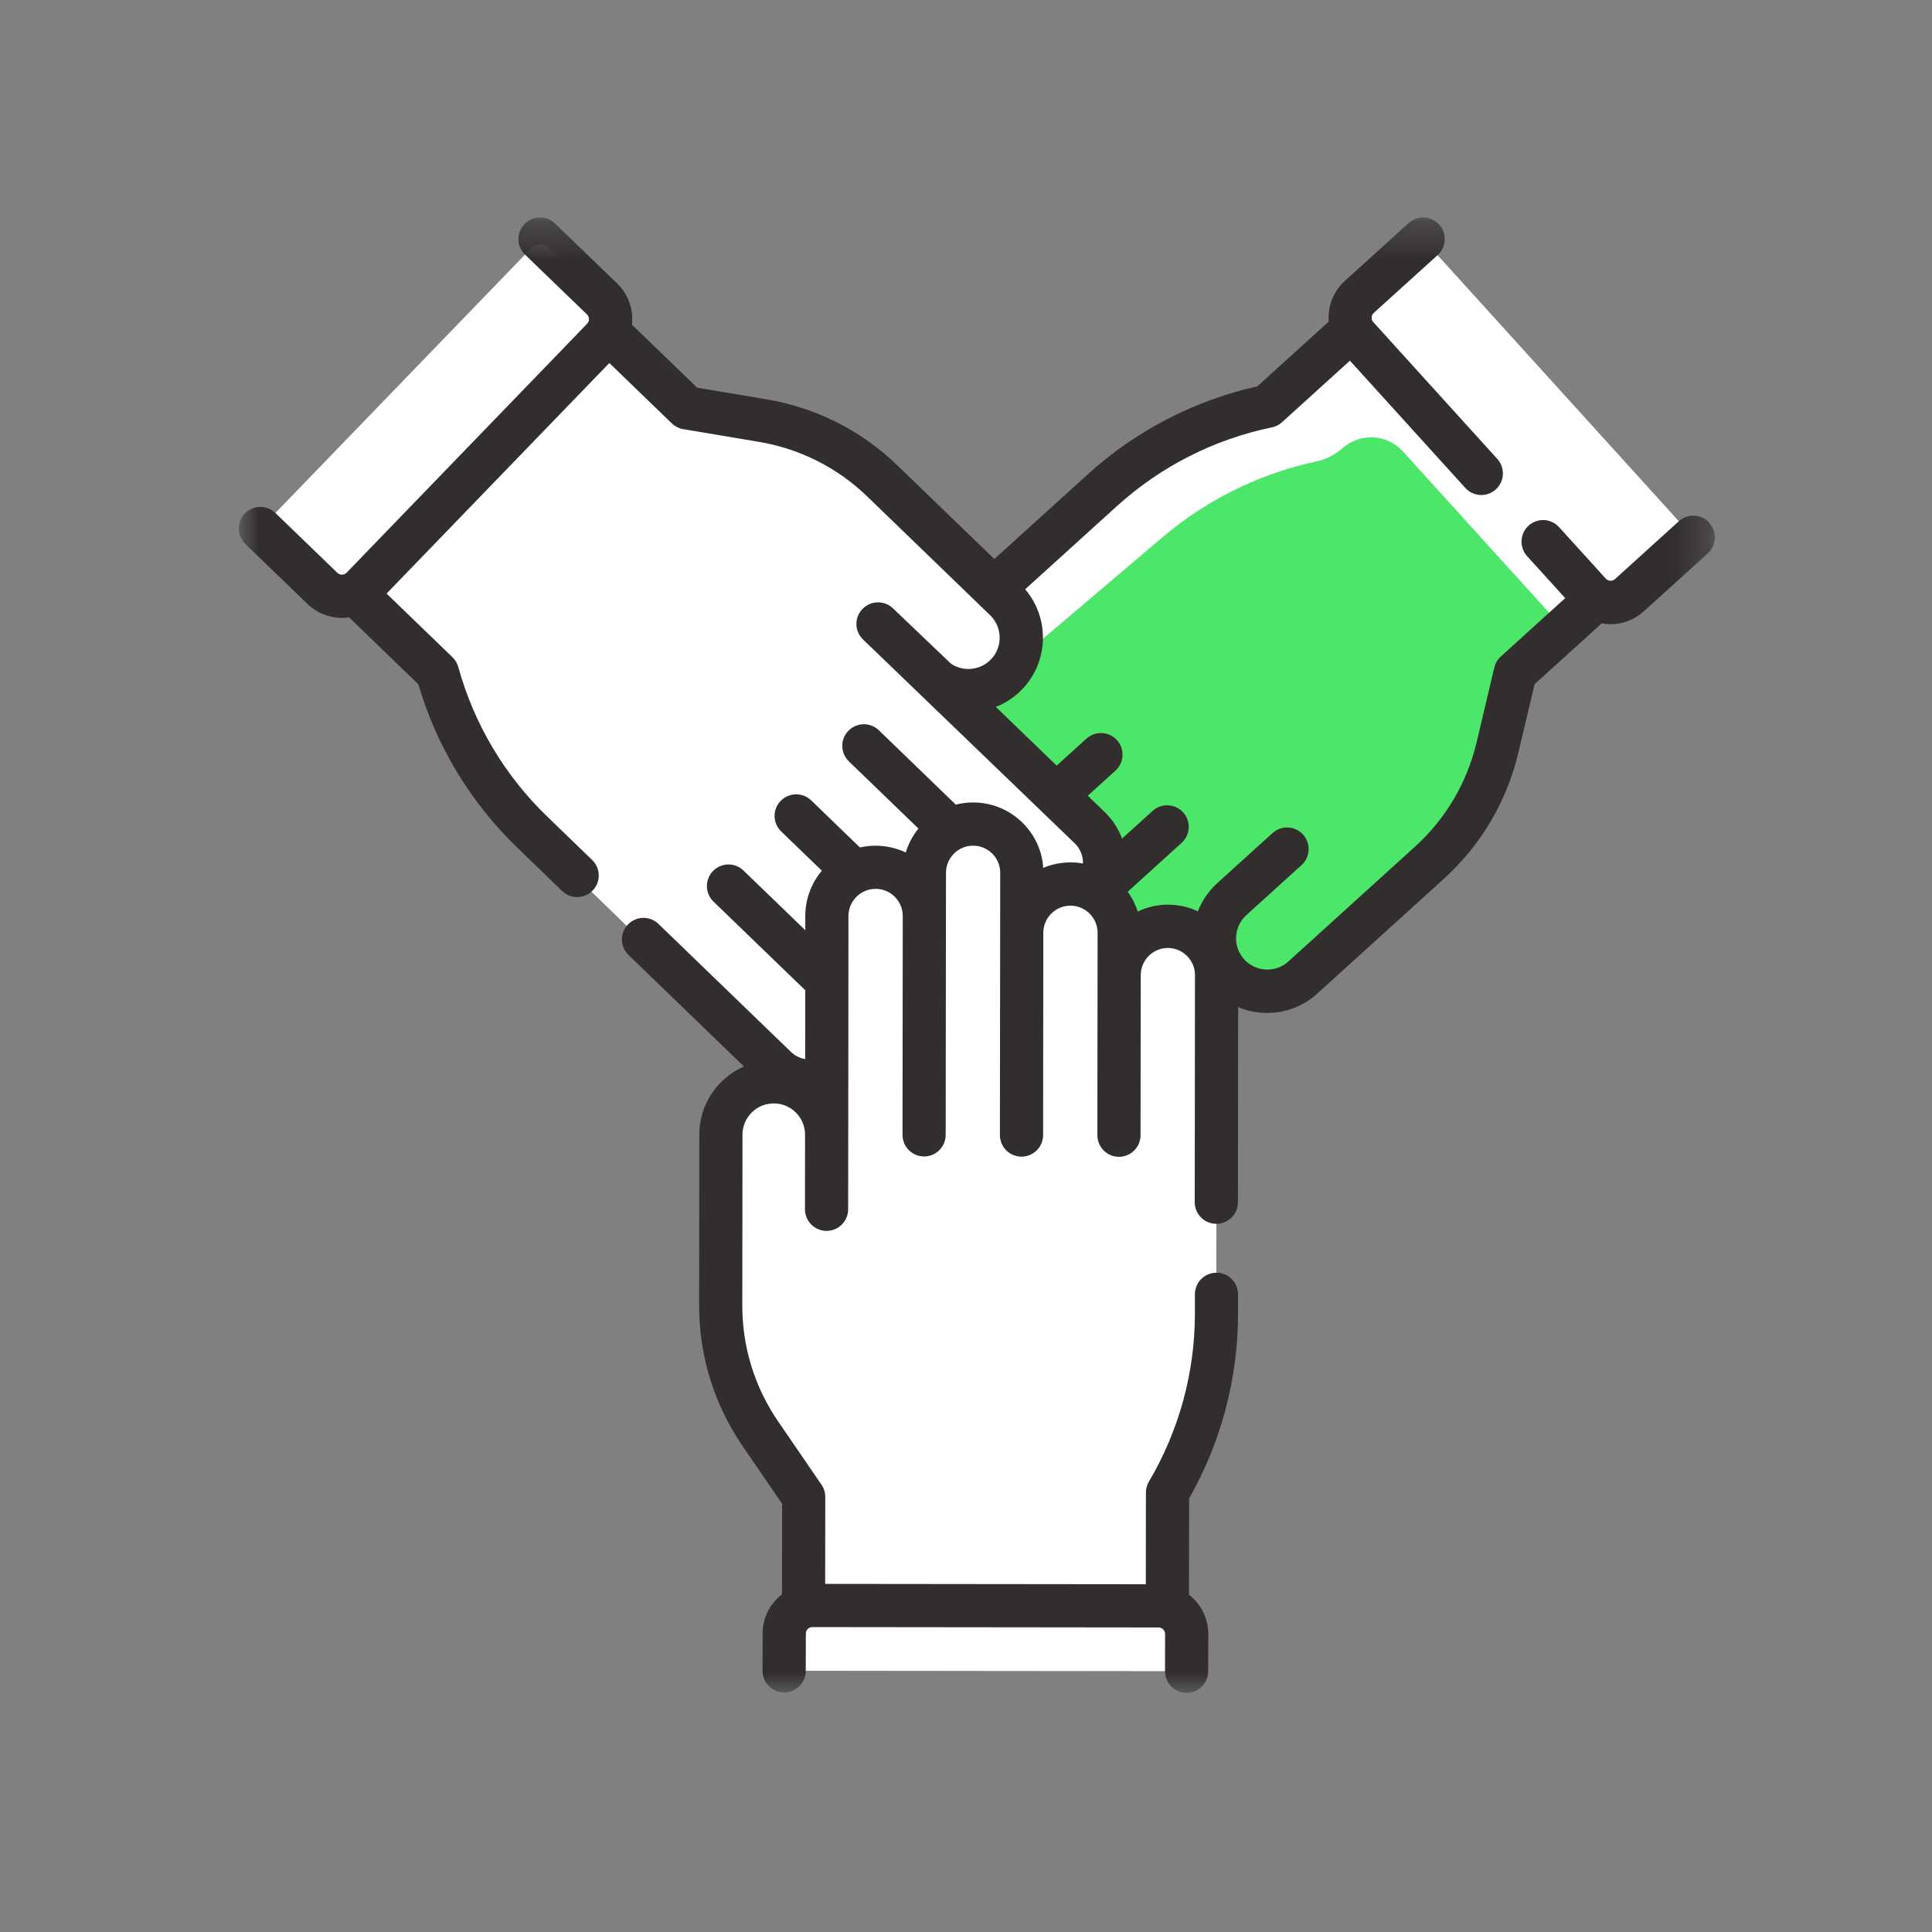 <svg width="56" height="56" viewBox="0 0 56 56" fill="none" xmlns="http://www.w3.org/2000/svg">
<rect x="0" y="0" width="56" height="56" fill="#808080" stroke="none"/>
<path d="M27.565 25.476C26.971 25.967 26.09 25.893 25.589 25.303C25.589 25.303 25.589 25.303 25.588 25.302C25.083 24.708 25.157 23.816 25.751 23.311L26.683 22.519C26.09 23.023 25.198 22.951 24.693 22.357C24.693 22.357 24.693 22.357 24.693 22.356C24.189 21.761 24.261 20.87 24.856 20.365L32.344 14.007C33.038 13.418 33.806 12.926 34.623 12.544C35.441 12.162 36.309 11.888 37.206 11.732L40.623 8.806L47.468 16.851L44.137 19.682L43.553 21.831C43.206 23.109 42.48 24.252 41.47 25.108L37.695 28.314C37.05 28.862 36.084 28.783 35.536 28.139C35.536 28.138 35.535 28.138 35.534 28.137C34.987 27.493 35.064 26.527 35.708 25.978L30.875 30.081C30.281 30.586 29.391 30.514 28.886 29.921C28.885 29.919 28.885 29.918 28.884 29.918C28.379 29.324 28.451 28.434 29.044 27.928L28.088 28.739C27.495 29.244 26.603 29.173 26.099 28.579C26.099 28.579 26.099 28.579 26.099 28.578C25.594 27.983 25.666 27.091 26.26 26.586L27.568 25.476H27.565Z" fill="#4BE66A"/>
<path d="M41.962 10.383L40.62 8.806L37.204 11.732C36.307 11.887 35.438 12.162 34.621 12.544C33.803 12.926 33.037 13.418 32.343 14.007L24.855 20.365C24.26 20.87 24.188 21.761 24.692 22.356C24.692 22.356 24.692 22.356 24.692 22.357C24.961 22.671 25.337 22.838 25.72 22.852C25.758 22.505 25.923 22.172 26.209 21.929L33.697 15.572C34.391 14.982 35.158 14.491 35.975 14.108C36.665 13.787 37.391 13.54 38.14 13.379C38.419 13.319 38.681 13.193 38.897 13.007L38.932 12.976C39.444 12.537 40.213 12.586 40.665 13.086L45.151 18.034C45.288 18.187 45.447 18.315 45.62 18.418L47.464 16.852L41.96 10.384L41.962 10.383Z" fill="white"/>
<path d="M27.612 28.151L28.92 27.041C28.326 27.533 27.446 27.457 26.944 26.869C26.944 26.869 26.944 26.868 26.943 26.867C26.789 26.687 26.69 26.477 26.642 26.261L26.259 26.588C25.664 27.094 25.591 27.985 26.096 28.58C26.096 28.58 26.096 28.58 26.096 28.581C26.365 28.896 26.74 29.062 27.124 29.075C27.162 28.729 27.326 28.395 27.613 28.152L27.612 28.151Z" fill="white"/>
<path d="M30.397 29.493L29.44 30.304C29.44 30.304 29.432 30.309 29.429 30.313C29.582 30.375 29.745 30.407 29.909 30.414C29.947 30.068 30.111 29.736 30.397 29.493Z" fill="white"/>
<path d="M27.105 24.875L28.037 24.083C27.443 24.588 26.552 24.515 26.047 23.922C26.047 23.922 26.047 23.921 26.047 23.921C25.893 23.74 25.794 23.532 25.746 23.315C25.157 23.821 25.086 24.708 25.589 25.301H25.59C25.859 25.617 26.235 25.784 26.618 25.797C26.656 25.45 26.819 25.117 27.106 24.874L27.105 24.875Z" fill="white"/>
<path d="M27.003 27.547C27.549 28.092 27.558 28.976 27.019 29.531C27.019 29.531 27.018 29.531 27.018 29.532C26.474 30.091 25.579 30.103 25.02 29.56L24.143 28.707C24.701 29.251 24.715 30.145 24.171 30.704C24.171 30.704 24.171 30.704 24.171 30.705C23.627 31.264 22.732 31.277 22.173 30.733L15.132 23.884C14.479 23.248 13.918 22.532 13.459 21.754C13.001 20.977 12.644 20.139 12.405 19.261L9.166 16.139L16.524 8.556L19.659 11.604L21.854 11.98C23.159 12.204 24.366 12.818 25.315 13.742L28.866 17.195C29.472 17.784 29.487 18.754 28.898 19.361C28.897 19.362 28.896 19.363 28.896 19.363C28.307 19.971 27.337 19.985 26.731 19.395L31.275 23.816C31.833 24.359 31.847 25.253 31.304 25.811L31.302 25.814C30.758 26.373 29.864 26.386 29.306 25.844L30.205 26.718C30.764 27.262 30.778 28.156 30.235 28.715C29.692 29.274 28.796 29.288 28.237 28.743L27.006 27.546L27.003 27.547Z" fill="white"/>
<path d="M23.407 29.576L16.367 22.727C15.715 22.092 15.152 21.374 14.694 20.598C14.336 19.992 14.041 19.348 13.815 18.677C13.682 18.286 13.461 17.93 13.163 17.644L13.136 17.617C12.719 17.214 12.706 16.548 13.11 16.13L18.368 10.687C18.425 10.628 18.477 10.566 18.525 10.503L16.582 8.613L16.523 8.555L9.166 16.136L12.405 19.259C12.644 20.137 13.001 20.976 13.459 21.752C13.916 22.53 14.479 23.246 15.131 23.881L22.173 30.731C22.732 31.274 23.627 31.262 24.171 30.703C24.375 30.491 24.501 30.235 24.547 29.966C24.143 30.011 23.722 29.881 23.407 29.575V29.576Z" fill="white"/>
<path d="M30.749 26.26C30.749 27.099 30.069 27.779 29.23 27.779C28.391 27.779 27.712 27.099 27.712 26.26C27.712 25.421 28.391 24.741 29.23 24.741C30.069 24.741 30.749 25.422 30.749 26.26Z" fill="white"/>
<path d="M29.617 27.015C29.627 26.244 30.256 25.622 31.029 25.622H31.031C31.811 25.622 32.443 26.256 32.442 27.037V28.26C32.442 27.48 33.075 26.85 33.853 26.85H33.855C34.635 26.85 35.266 27.484 35.266 28.265L35.255 38.088C35.253 38.998 35.132 39.901 34.892 40.772C34.653 41.642 34.299 42.481 33.837 43.266L33.85 47.764H23.287L23.291 43.392L22.032 41.554C21.284 40.462 20.884 39.169 20.886 37.844L20.892 32.891C20.892 32.045 21.578 31.36 22.424 31.36H22.427C23.273 31.36 23.958 32.047 23.958 32.891L23.966 26.552C23.966 25.773 24.599 25.142 25.376 25.142H25.38C26.16 25.142 26.79 25.774 26.79 26.553L26.793 25.3C26.793 24.52 27.424 23.888 28.204 23.888H28.205C28.985 23.888 29.618 24.522 29.617 25.302L29.615 27.018L29.617 27.015Z" fill="white"/>
<path d="M28.091 25.297C28.091 24.75 28.401 24.276 28.854 24.041C28.66 23.94 28.441 23.884 28.207 23.884H28.206C27.426 23.884 26.794 24.515 26.794 25.295L26.785 32.617C27.501 32.617 28.083 32.036 28.084 31.32L28.092 25.295L28.091 25.297Z" fill="white"/>
<path d="M30.84 27.034C30.84 27.028 30.84 27.021 30.84 27.015C30.847 26.462 31.173 25.986 31.641 25.761C31.456 25.672 31.25 25.623 31.031 25.622H31.029C30.256 25.622 29.627 26.244 29.617 27.015C29.617 27.021 29.617 27.027 29.617 27.034L29.611 32.892C30.286 32.892 30.834 32.345 30.834 31.669L30.84 27.032V27.034Z" fill="white"/>
<path d="M33.704 28.26C33.704 27.708 34.023 27.23 34.485 26.998C34.296 26.902 34.082 26.85 33.856 26.85H33.855C33.075 26.85 32.443 27.481 32.442 28.26V33.106C32.442 33.106 32.451 33.106 32.454 33.106C33.146 33.104 33.706 32.541 33.706 31.849V28.261L33.704 28.26Z" fill="white"/>
<path d="M25.252 26.55C25.252 26.002 25.565 25.526 26.02 25.292C25.828 25.194 25.611 25.138 25.381 25.138H25.377C24.599 25.138 23.967 25.77 23.967 26.549L23.959 32.888V35.052C24.668 35.052 25.243 34.477 25.244 33.766L25.252 26.548V26.55Z" fill="white"/>
<path d="M33.843 45.312C33.757 45.301 25.998 45.287 25.998 45.287C25.518 45.287 25.129 44.897 25.129 44.416V43.989C25.129 43.317 24.927 42.66 24.547 42.106L23.872 41.12C23.123 40.028 22.724 38.734 22.726 37.409L22.73 32.456C22.73 32.094 22.857 31.762 23.068 31.499C22.873 31.409 22.657 31.358 22.427 31.358H22.424C21.578 31.358 20.892 32.043 20.892 32.889L20.886 37.842C20.884 39.166 21.284 40.46 22.032 41.552L23.292 43.389L23.288 47.762H33.851L33.843 45.312Z" fill="white"/>
<path d="M34.131 48.441C34.275 48.441 34.391 48.325 34.392 48.182L34.394 47.363C34.394 46.913 34.03 46.547 33.579 46.546L23.546 46.535C23.096 46.535 22.729 46.899 22.729 47.349L22.727 48.167C22.727 48.311 22.843 48.428 22.986 48.428L34.132 48.44L34.131 48.441Z" fill="white"/>
<path d="M15.905 7.173L17.449 8.664C17.773 8.977 17.782 9.494 17.469 9.819L10.497 17.034C10.184 17.359 9.667 17.367 9.343 17.054L7.799 15.564C7.66 15.429 7.656 15.206 7.791 15.067L15.409 7.182C15.543 7.043 15.766 7.039 15.905 7.173Z" fill="white"/>
<mask id="mask0_548_22767" style="mask-type:luminance" maskUnits="userSpaceOnUse" x="6" y="6" width="44" height="44">
<path d="M49.708 6.292H6.921V49.079H49.708V6.292Z" fill="white"/>
</mask>
<g mask="url(#mask0_548_22767)">
<path d="M48.761 15.863L47.232 17.248C46.898 17.552 46.382 17.526 46.08 17.193L39.34 9.76C39.038 9.425 39.063 8.911 39.397 8.608L40.926 7.221C41.103 7.06 41.378 7.074 41.538 7.252L48.791 15.251C48.953 15.428 48.938 15.703 48.761 15.863Z" fill="white"/>
<path d="M49.545 15.151C49.314 14.895 48.918 14.876 48.662 15.108L46.812 16.785C46.734 16.855 46.614 16.849 46.544 16.771L45.191 15.28C44.958 15.023 44.563 15.004 44.307 15.236C44.051 15.468 44.032 15.863 44.264 16.12L45.368 17.337L43.502 19.03C43.408 19.116 43.343 19.226 43.313 19.35L42.8 21.518C42.522 22.688 41.905 23.734 41.014 24.542L37.345 27.869C36.974 28.205 36.399 28.177 36.063 27.807C35.901 27.627 35.817 27.395 35.829 27.153C35.842 26.911 35.946 26.688 36.126 26.525L37.726 25.075C37.982 24.842 38.001 24.446 37.769 24.19C37.537 23.934 37.142 23.915 36.886 24.147L35.285 25.597C35.032 25.827 34.842 26.107 34.722 26.415C34.455 26.29 34.161 26.224 33.858 26.222H33.856C33.542 26.222 33.243 26.295 32.977 26.422C32.911 26.213 32.813 26.021 32.688 25.847L34.25 24.431C34.507 24.198 34.526 23.802 34.294 23.547C34.061 23.291 33.665 23.272 33.41 23.504L32.523 24.307C32.42 24.026 32.252 23.763 32.024 23.541L31.53 23.064L32.332 22.337C32.588 22.105 32.607 21.709 32.375 21.453C32.143 21.197 31.747 21.178 31.491 21.41L30.628 22.192L28.865 20.49C29.144 20.381 29.403 20.211 29.625 19.983C30.404 19.177 30.428 17.917 29.715 17.081L32.374 14.67C33.64 13.522 35.193 12.733 36.865 12.388C36.975 12.366 37.076 12.315 37.16 12.239L39.128 10.454L42.473 14.143C42.597 14.279 42.766 14.348 42.937 14.348C43.086 14.348 43.238 14.294 43.357 14.185C43.613 13.954 43.632 13.557 43.4 13.302L39.807 9.338C39.737 9.262 39.742 9.141 39.82 9.07L41.671 7.393C41.927 7.161 41.946 6.765 41.715 6.509C41.483 6.253 41.087 6.234 40.831 6.466L38.98 8.143C38.638 8.454 38.481 8.893 38.513 9.323L36.444 11.199C34.617 11.607 32.922 12.485 31.535 13.744L28.822 16.204L26.011 13.49C24.963 12.477 23.649 11.815 22.213 11.574L20.208 11.237L18.317 9.411C18.364 8.983 18.221 8.538 17.888 8.217L16.088 6.479C15.839 6.24 15.443 6.246 15.203 6.495C14.962 6.743 14.97 7.14 15.218 7.38L17.014 9.114C17.09 9.188 17.092 9.308 17.019 9.383L10.047 16.599C10.001 16.646 9.949 16.657 9.913 16.657C9.878 16.657 9.825 16.649 9.778 16.603L7.982 14.868C7.734 14.628 7.337 14.634 7.098 14.884C6.857 15.132 6.865 15.529 7.113 15.769L8.909 17.503C9.18 17.765 9.534 17.909 9.91 17.909C9.919 17.909 9.927 17.909 9.936 17.909C9.997 17.909 10.057 17.901 10.117 17.893L12.125 19.833C12.653 21.63 13.64 23.262 14.989 24.564L16.294 25.827C16.416 25.944 16.573 26.002 16.729 26.002C16.885 26.002 17.057 25.938 17.179 25.811C17.42 25.563 17.412 25.166 17.164 24.927L15.858 23.665C14.629 22.479 13.738 20.981 13.284 19.334C13.254 19.227 13.196 19.129 13.116 19.051L11.205 17.205L17.662 10.522L19.473 12.272C19.565 12.36 19.68 12.418 19.804 12.439L22.002 12.808C23.187 13.008 24.272 13.555 25.137 14.39L28.699 17.832C29.059 18.18 29.069 18.756 28.721 19.115C28.412 19.436 27.92 19.478 27.563 19.236L25.885 17.635C25.635 17.394 25.239 17.402 24.999 17.651C24.758 17.899 24.766 18.296 25.015 18.535L31.151 24.443C31.315 24.602 31.397 24.816 31.39 25.029C31.273 25.008 31.154 24.997 31.031 24.997H31.029C30.749 24.997 30.482 25.053 30.239 25.156C30.206 24.666 30 24.209 29.649 23.858C29.264 23.473 28.753 23.26 28.208 23.26H28.206C28.034 23.26 27.866 23.281 27.704 23.322L25.475 21.168C25.226 20.927 24.831 20.935 24.59 21.184C24.349 21.432 24.357 21.829 24.605 22.069L26.622 24.016C26.454 24.223 26.33 24.457 26.255 24.709C25.985 24.582 25.69 24.514 25.382 24.513H25.38C25.225 24.513 25.072 24.531 24.925 24.564L23.514 23.2C23.264 22.959 22.869 22.967 22.628 23.215C22.387 23.463 22.395 23.86 22.643 24.1L23.822 25.238C23.512 25.605 23.343 26.064 23.342 26.55V26.963L21.55 25.233C21.302 24.992 20.905 25 20.666 25.248C20.425 25.497 20.433 25.893 20.681 26.133L23.341 28.703L23.339 30.698C23.186 30.673 23.042 30.602 22.926 30.49L19.087 26.781C18.838 26.54 18.442 26.548 18.202 26.796C17.961 27.045 17.969 27.441 18.218 27.681L21.564 30.913C21.321 31.019 21.098 31.171 20.904 31.363C20.496 31.771 20.271 32.313 20.27 32.89L20.265 37.843C20.263 39.299 20.698 40.705 21.52 41.907L22.669 43.586L22.667 46.213C22.619 46.25 22.572 46.289 22.529 46.332C22.256 46.604 22.105 46.966 22.105 47.35L22.103 48.429C22.103 48.774 22.381 49.055 22.727 49.056H22.729C23.073 49.056 23.354 48.778 23.355 48.432L23.358 47.353C23.358 47.287 23.388 47.243 23.413 47.218C23.439 47.192 23.479 47.161 23.548 47.162L33.582 47.173C33.687 47.173 33.771 47.259 33.771 47.363L33.769 48.441C33.769 48.787 34.047 49.068 34.393 49.069H34.394C34.738 49.069 35.019 48.789 35.02 48.444L35.023 47.364C35.023 46.901 34.804 46.489 34.463 46.225L34.467 43.432C35.394 41.805 35.883 39.961 35.885 38.087V37.516C35.885 37.171 35.606 36.89 35.261 36.89C34.916 36.89 34.636 37.17 34.635 37.515V38.086C34.633 39.794 34.172 41.474 33.302 42.945C33.245 43.041 33.215 43.151 33.215 43.262L33.212 45.92L23.918 45.91L23.921 43.391C23.921 43.265 23.884 43.141 23.812 43.036L22.553 41.198C21.873 40.205 21.515 39.045 21.516 37.843L21.521 32.89C21.521 32.647 21.616 32.42 21.788 32.248C21.959 32.077 22.186 31.983 22.428 31.983H22.429C22.93 31.983 23.336 32.391 23.335 32.891L23.333 35.052C23.333 35.397 23.613 35.678 23.958 35.678C24.304 35.678 24.583 35.398 24.584 35.053L24.587 32.892L24.593 26.55C24.593 26.339 24.676 26.142 24.824 25.994C24.973 25.846 25.171 25.764 25.38 25.764H25.381C25.59 25.764 25.789 25.847 25.937 25.995C26.085 26.144 26.168 26.342 26.167 26.552L26.16 32.894C26.16 33.24 26.44 33.521 26.785 33.521C27.109 33.521 27.375 33.274 27.408 32.96C27.41 32.939 27.411 32.918 27.411 32.897L27.42 25.298C27.42 25.087 27.503 24.89 27.651 24.742C27.799 24.593 27.997 24.512 28.207 24.512C28.417 24.512 28.614 24.595 28.763 24.744C28.911 24.892 28.992 25.09 28.992 25.301L28.983 32.9C28.983 33.245 29.263 33.526 29.608 33.526C29.933 33.526 30.199 33.28 30.231 32.966C30.233 32.944 30.235 32.923 30.235 32.902L30.241 27.037C30.241 26.826 30.324 26.629 30.472 26.481C30.621 26.333 30.817 26.251 31.028 26.251C31.461 26.251 31.815 26.605 31.815 27.039L31.808 32.904C31.808 33.25 32.088 33.531 32.433 33.531C32.756 33.531 33.024 33.284 33.056 32.969C33.058 32.948 33.059 32.927 33.059 32.906L33.065 28.264C33.065 27.83 33.419 27.478 33.851 27.478C34.062 27.478 34.259 27.561 34.407 27.71C34.556 27.859 34.638 28.056 34.637 28.267L34.63 34.846C34.63 35.192 34.91 35.473 35.255 35.473C35.601 35.473 35.882 35.193 35.882 34.848L35.888 29.191C36.119 29.289 36.367 29.346 36.625 29.358C36.66 29.359 36.697 29.36 36.733 29.36C37.27 29.36 37.78 29.164 38.18 28.801L41.849 25.474C42.929 24.495 43.677 23.228 44.012 21.811L44.481 19.832L46.428 18.067C46.488 18.078 46.548 18.086 46.609 18.09C46.634 18.091 46.657 18.092 46.682 18.092C47.041 18.092 47.382 17.96 47.649 17.717L49.5 16.041C49.756 15.808 49.775 15.412 49.543 15.157L49.545 15.151Z" fill="#312E2D"/>
</g>
</svg>
